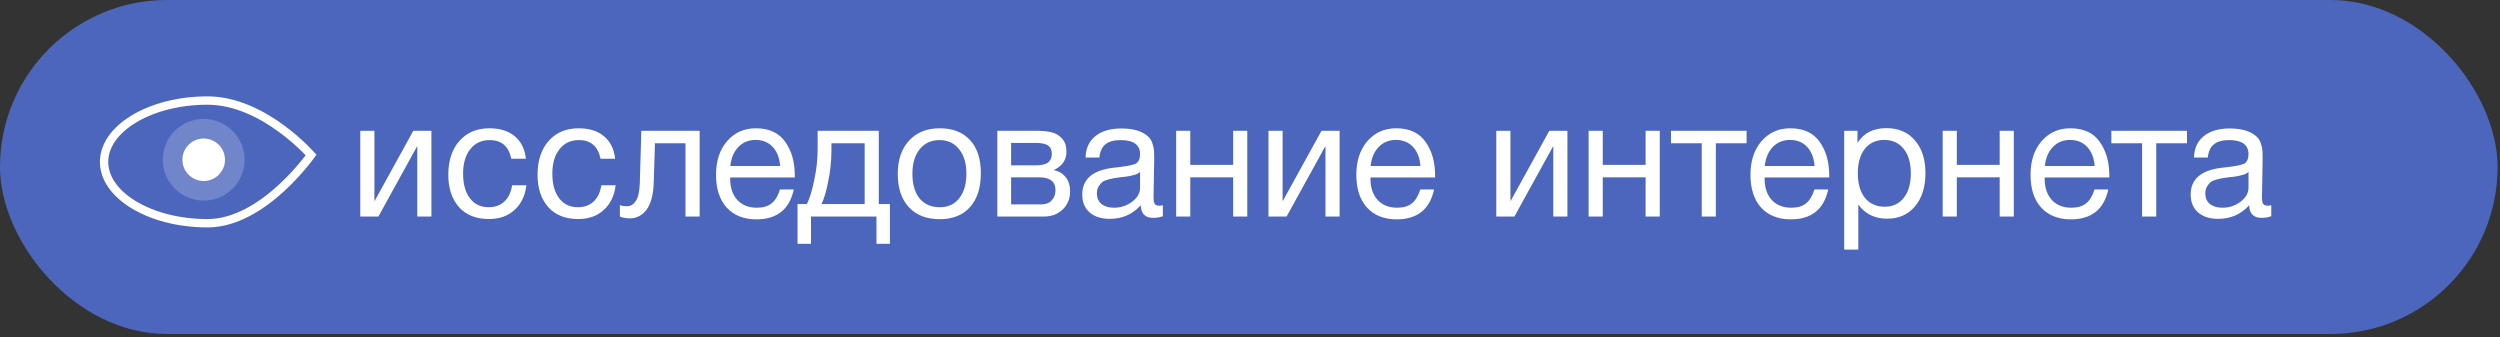 <?xml version="1.0" encoding="UTF-8"?> <svg xmlns="http://www.w3.org/2000/svg" width="749" height="101" viewBox="0 0 749 101" fill="none"><rect x="0" y="0" width="749" height="101" fill="#333333" stroke="none"/> <rect width="748.273" height="100.06" rx="50.03" fill="#4D66BD"></rect> <path d="M113.37 64.871H107.944V39.184H112.175V60.142H112.275L123.824 39.184H129.25V64.871H125.019V43.913H124.919L113.37 64.871ZM157.708 55.512C157.343 58.599 156.165 61.055 154.174 62.88C152.216 64.705 149.66 65.618 146.507 65.618C142.624 65.618 139.621 64.423 137.497 62.034C135.373 59.611 134.311 56.392 134.311 52.376C134.311 48.095 135.423 44.71 137.646 42.221C139.87 39.699 142.873 38.437 146.657 38.437C149.809 38.437 152.332 39.234 154.223 40.827C156.115 42.387 157.227 44.627 157.559 47.547H153.178C152.415 43.83 150.257 41.972 146.706 41.972C144.251 41.972 142.309 42.885 140.882 44.71C139.455 46.502 138.741 48.941 138.741 52.028C138.741 55.147 139.422 57.603 140.783 59.395C142.143 61.187 144.018 62.083 146.408 62.083C148.333 62.083 149.892 61.519 151.087 60.391C152.315 59.262 153.095 57.636 153.427 55.512H157.708ZM184.446 55.512C184.081 58.599 182.903 61.055 180.911 62.88C178.953 64.705 176.398 65.618 173.245 65.618C169.362 65.618 166.359 64.423 164.235 62.034C162.111 59.611 161.049 56.392 161.049 52.376C161.049 48.095 162.161 44.71 164.384 42.221C166.608 39.699 169.611 38.437 173.394 38.437C176.547 38.437 179.07 39.234 180.961 40.827C182.853 42.387 183.965 44.627 184.297 47.547H179.916C179.152 43.83 176.995 41.972 173.444 41.972C170.988 41.972 169.047 42.885 167.62 44.71C166.193 46.502 165.479 48.941 165.479 52.028C165.479 55.147 166.16 57.603 167.52 59.395C168.881 61.187 170.756 62.083 173.146 62.083C175.07 62.083 176.63 61.519 177.825 60.391C179.053 59.262 179.833 57.636 180.165 55.512H184.446ZM209.612 39.184V64.871H205.38V42.918H196.221L195.872 54.268C195.773 58.184 195.059 61.021 193.732 62.78C192.404 64.539 190.745 65.419 188.753 65.419C187.526 65.419 186.513 65.236 185.717 64.871V61.436C186.148 61.669 186.895 61.785 187.957 61.785C188.953 61.785 189.799 61.254 190.496 60.192C191.226 59.096 191.624 57.271 191.691 54.716L192.139 39.184H209.612ZM237.821 56.757C236.526 62.73 232.793 65.717 226.62 65.717C222.837 65.717 219.866 64.539 217.709 62.183C215.585 59.827 214.523 56.558 214.523 52.376C214.523 48.228 215.618 44.876 217.809 42.32C220.032 39.732 222.92 38.437 226.471 38.437C230.42 38.437 233.34 39.782 235.232 42.47C237.157 45.125 238.119 48.493 238.119 52.575V53.173H218.804L218.755 53.471C218.755 56.193 219.468 58.333 220.895 59.893C222.322 61.453 224.28 62.233 226.769 62.233C228.628 62.233 230.088 61.801 231.15 60.938C232.245 60.075 233.092 58.682 233.689 56.757H237.821ZM233.739 49.738C233.54 47.282 232.793 45.373 231.499 44.013C230.204 42.619 228.495 41.922 226.371 41.922C224.314 41.922 222.604 42.619 221.244 44.013C219.883 45.407 219.07 47.315 218.804 49.738H233.739ZM266.621 73.035H262.588V64.871H242.975V73.035H238.942V61.138H241.73C242.527 59.611 243.257 57.255 243.921 54.069C244.617 50.849 244.966 47.713 244.966 44.66V39.184H263.285V61.138H266.621V73.035ZM259.054 61.138V42.918H249.098V45.058C249.098 48.078 248.782 51.148 248.152 54.268C247.555 57.354 246.874 59.644 246.111 61.138H259.054ZM272.356 42.121C274.613 39.665 277.683 38.437 281.566 38.437C285.449 38.437 288.469 39.615 290.626 41.972C292.783 44.328 293.862 47.63 293.862 51.878C293.862 56.226 292.783 59.611 290.626 62.034C288.469 64.456 285.432 65.668 281.516 65.668C277.6 65.668 274.53 64.473 272.307 62.083C270.083 59.694 268.971 56.375 268.971 52.127C268.971 47.912 270.1 44.577 272.356 42.121ZM287.34 44.71C285.913 42.885 283.955 41.972 281.466 41.972C278.977 41.972 277.003 42.885 275.542 44.71C274.082 46.535 273.352 48.974 273.352 52.028C273.352 55.18 274.065 57.653 275.493 59.445C276.953 61.204 278.977 62.083 281.566 62.083C284.055 62.083 285.996 61.187 287.39 59.395C288.817 57.603 289.531 55.131 289.531 51.978C289.531 48.925 288.801 46.502 287.34 44.71ZM298.801 64.871V39.184H310.699C312.391 39.184 313.835 39.334 315.03 39.632C316.224 39.898 317.27 40.512 318.166 41.474C319.062 42.437 319.51 43.747 319.51 45.407C319.51 47.929 318.249 49.771 315.726 50.932V50.982C317.253 51.281 318.448 51.994 319.311 53.123C320.174 54.218 320.605 55.612 320.605 57.304C320.605 59.495 319.875 61.303 318.415 62.73C316.954 64.158 315.079 64.871 312.789 64.871H298.801ZM310.251 49.539C312.009 49.539 313.254 49.257 313.984 48.692C314.747 48.095 315.129 47.232 315.129 46.104C315.129 44.975 314.764 44.146 314.034 43.615C313.304 43.084 312.043 42.818 310.251 42.818H302.933V49.539H310.251ZM302.933 53.123V61.237H311.993C313.32 61.237 314.349 60.839 315.079 60.042C315.843 59.246 316.224 58.217 316.224 56.956C316.224 54.401 314.565 53.123 311.246 53.123H302.933ZM348.388 61.486V64.772C347.525 65.103 346.563 65.269 345.501 65.269C343.078 65.269 341.834 64.008 341.767 61.486C339.345 64.207 336.242 65.568 332.458 65.568C329.936 65.568 327.928 64.921 326.435 63.627C324.975 62.332 324.244 60.557 324.244 58.3C324.244 53.72 327.281 51.049 333.354 50.285C333.753 50.219 334.333 50.153 335.097 50.086C337.984 49.754 339.76 49.373 340.423 48.941C341.187 48.41 341.568 47.498 341.568 46.203C341.568 43.382 339.627 41.972 335.744 41.972C333.753 41.972 332.243 42.387 331.214 43.216C330.185 44.013 329.571 45.34 329.372 47.199H325.24C325.306 44.444 326.285 42.304 328.177 40.777C330.069 39.251 332.674 38.487 335.993 38.487C339.61 38.487 342.298 39.317 344.057 40.976C344.621 41.507 345.036 42.204 345.302 43.067C345.567 43.93 345.717 44.643 345.75 45.208C345.783 45.739 345.8 46.552 345.8 47.647C345.8 48.908 345.766 50.816 345.7 53.372C345.634 55.927 345.6 57.835 345.6 59.096C345.6 60.026 345.717 60.69 345.949 61.088C346.214 61.453 346.679 61.635 347.343 61.635C347.608 61.635 347.957 61.586 348.388 61.486ZM341.568 51.53C341.27 51.762 340.954 51.961 340.622 52.127C340.29 52.293 339.859 52.426 339.328 52.525C338.83 52.625 338.482 52.708 338.283 52.774C338.117 52.807 337.685 52.874 336.988 52.973C336.291 53.04 335.926 53.073 335.893 53.073C334.864 53.206 334.184 53.305 333.852 53.372C333.553 53.405 332.956 53.538 332.06 53.77C331.197 54.002 330.583 54.268 330.218 54.566C329.853 54.865 329.488 55.313 329.123 55.91C328.791 56.475 328.625 57.155 328.625 57.952C328.625 59.279 329.073 60.324 329.969 61.088C330.898 61.851 332.16 62.233 333.753 62.233C335.777 62.233 337.586 61.635 339.179 60.441C340.772 59.246 341.568 57.835 341.568 56.209V51.53ZM356.608 64.871H352.376V39.184H356.608V49.389H369.451V39.184H373.682V64.871H369.451V53.123H356.608V64.871ZM385.464 64.871H380.038V39.184H384.269V60.142H384.369L395.918 39.184H401.344V64.871H397.113V43.913H397.013L385.464 64.871ZM429.653 56.757C428.358 62.73 424.625 65.717 418.452 65.717C414.668 65.717 411.698 64.539 409.541 62.183C407.417 59.827 406.355 56.558 406.355 52.376C406.355 48.228 407.45 44.876 409.641 42.32C411.864 39.732 414.751 38.437 418.302 38.437C422.252 38.437 425.172 39.782 427.064 42.47C428.989 45.125 429.951 48.493 429.951 52.575V53.173H410.636L410.586 53.471C410.586 56.193 411.3 58.333 412.727 59.893C414.154 61.453 416.112 62.233 418.601 62.233C420.46 62.233 421.92 61.801 422.982 60.938C424.077 60.075 424.923 58.682 425.521 56.757H429.653ZM425.57 49.738C425.371 47.282 424.625 45.373 423.33 44.013C422.036 42.619 420.327 41.922 418.203 41.922C416.145 41.922 414.436 42.619 413.075 44.013C411.715 45.407 410.902 47.315 410.636 49.738H425.57ZM453.718 64.871H448.292V39.184H452.523V60.142H452.623L464.172 39.184H469.598V64.871H465.367V43.913H465.267L453.718 64.871ZM480.185 64.871H475.953V39.184H480.185V49.389H493.028V39.184H497.26V64.871H493.028V53.123H480.185V64.871ZM523.278 42.918H514.069V64.871H509.838V42.918H500.628V39.184H523.278V42.918ZM547.736 56.757C546.442 62.73 542.709 65.717 536.536 65.717C532.752 65.717 529.782 64.539 527.625 62.183C525.501 59.827 524.439 56.558 524.439 52.376C524.439 48.228 525.534 44.876 527.725 42.32C529.948 39.732 532.835 38.437 536.386 38.437C540.336 38.437 543.256 39.782 545.148 42.47C547.073 45.125 548.035 48.493 548.035 52.575V53.173H528.72L528.67 53.471C528.67 56.193 529.384 58.333 530.811 59.893C532.238 61.453 534.196 62.233 536.685 62.233C538.544 62.233 540.004 61.801 541.066 60.938C542.161 60.075 543.007 58.682 543.605 56.757H547.736ZM543.654 49.738C543.455 47.282 542.709 45.373 541.414 44.013C540.12 42.619 538.411 41.922 536.287 41.922C534.229 41.922 532.52 42.619 531.159 44.013C529.799 45.407 528.986 47.315 528.72 49.738H543.654ZM556.503 39.184V42.818C558.362 39.864 561.249 38.388 565.165 38.388C568.75 38.388 571.587 39.599 573.678 42.022C575.802 44.444 576.864 47.73 576.864 51.878C576.864 56.027 575.818 59.345 573.728 61.834C571.67 64.29 568.882 65.518 565.364 65.518C561.681 65.518 558.81 64.108 556.752 61.287V74.778H552.521V39.184H556.503ZM564.518 41.922C562.062 41.922 560.121 42.818 558.694 44.61C557.3 46.369 556.603 48.808 556.603 51.928C556.603 55.048 557.316 57.504 558.744 59.296C560.204 61.055 562.178 61.934 564.667 61.934C567.09 61.934 568.998 61.038 570.392 59.246C571.786 57.454 572.483 55.014 572.483 51.928C572.483 48.808 571.77 46.369 570.342 44.61C568.949 42.818 567.007 41.922 564.518 41.922ZM586.261 64.871H582.03V39.184H586.261V49.389H599.105V39.184H603.336V64.871H599.105V53.123H586.261V64.871ZM631.645 56.757C630.35 62.73 626.617 65.717 620.444 65.717C616.661 65.717 613.69 64.539 611.533 62.183C609.409 59.827 608.347 56.558 608.347 52.376C608.347 48.228 609.442 44.876 611.633 42.32C613.856 39.732 616.744 38.437 620.295 38.437C624.244 38.437 627.164 39.782 629.056 42.47C630.981 45.125 631.943 48.493 631.943 52.575V53.173H612.628L612.579 53.471C612.579 56.193 613.292 58.333 614.719 59.893C616.146 61.453 618.104 62.233 620.593 62.233C622.452 62.233 623.912 61.801 624.974 60.938C626.069 60.075 626.915 58.682 627.513 56.757H631.645ZM627.563 49.738C627.363 47.282 626.617 45.373 625.322 44.013C624.028 42.619 622.319 41.922 620.195 41.922C618.137 41.922 616.428 42.619 615.068 44.013C613.707 45.407 612.894 47.315 612.628 49.738H627.563ZM655.218 42.918H646.008V64.871H641.777V42.918H632.567V39.184H655.218V42.918ZM680.472 61.486V64.772C679.609 65.103 678.647 65.269 677.585 65.269C675.162 65.269 673.918 64.008 673.851 61.486C671.428 64.207 668.325 65.568 664.542 65.568C662.02 65.568 660.012 64.921 658.519 63.627C657.058 62.332 656.328 60.557 656.328 58.3C656.328 53.72 659.365 51.049 665.438 50.285C665.836 50.219 666.417 50.153 667.18 50.086C670.068 49.754 671.843 49.373 672.507 48.941C673.27 48.41 673.652 47.498 673.652 46.203C673.652 43.382 671.711 41.972 667.828 41.972C665.836 41.972 664.326 42.387 663.298 43.216C662.269 44.013 661.655 45.34 661.456 47.199H657.324C657.39 44.444 658.369 42.304 660.261 40.777C662.153 39.251 664.758 38.487 668.077 38.487C671.694 38.487 674.382 39.317 676.141 40.976C676.705 41.507 677.12 42.204 677.386 43.067C677.651 43.93 677.8 44.643 677.834 45.208C677.867 45.739 677.883 46.552 677.883 47.647C677.883 48.908 677.85 50.816 677.784 53.372C677.717 55.927 677.684 57.835 677.684 59.096C677.684 60.026 677.8 60.69 678.033 61.088C678.298 61.453 678.763 61.635 679.427 61.635C679.692 61.635 680.041 61.586 680.472 61.486ZM673.652 51.53C673.353 51.762 673.038 51.961 672.706 52.127C672.374 52.293 671.943 52.426 671.412 52.525C670.914 52.625 670.566 52.708 670.366 52.774C670.201 52.807 669.769 52.874 669.072 52.973C668.375 53.04 668.01 53.073 667.977 53.073C666.948 53.206 666.268 53.305 665.936 53.372C665.637 53.405 665.04 53.538 664.144 53.77C663.281 54.002 662.667 54.268 662.302 54.566C661.937 54.865 661.572 55.313 661.207 55.91C660.875 56.475 660.709 57.155 660.709 57.952C660.709 59.279 661.157 60.324 662.053 61.088C662.982 61.851 664.243 62.233 665.836 62.233C667.861 62.233 669.67 61.635 671.263 60.441C672.856 59.246 673.652 57.835 673.652 56.209V51.53Z" fill="white"></path> <path d="M93.21 46.433C93.184 46.468 93.158 46.503 93.132 46.539C92.702 47.121 92.066 47.956 91.246 48.96C89.605 50.969 87.236 53.647 84.325 56.32C78.455 61.709 70.595 66.885 62.175 66.885C53.462 66.885 45.633 64.732 40.024 61.317C34.393 57.889 31.18 53.322 31.18 48.503C31.18 43.684 34.393 39.117 40.024 35.689C45.633 32.274 53.462 30.121 62.175 30.121C70.688 30.121 78.583 34.31 84.429 38.615C87.337 40.756 89.701 42.9 91.338 44.507C92.151 45.305 92.782 45.969 93.21 46.433Z" stroke="white" stroke-width="2.5"></path> <ellipse opacity="0.2" cx="61.029" cy="47.863" rx="12.26" ry="12.234" fill="white"></ellipse> <ellipse cx="61.028" cy="47.862" rx="6.379" ry="6.366" fill="white"></ellipse> </svg> 